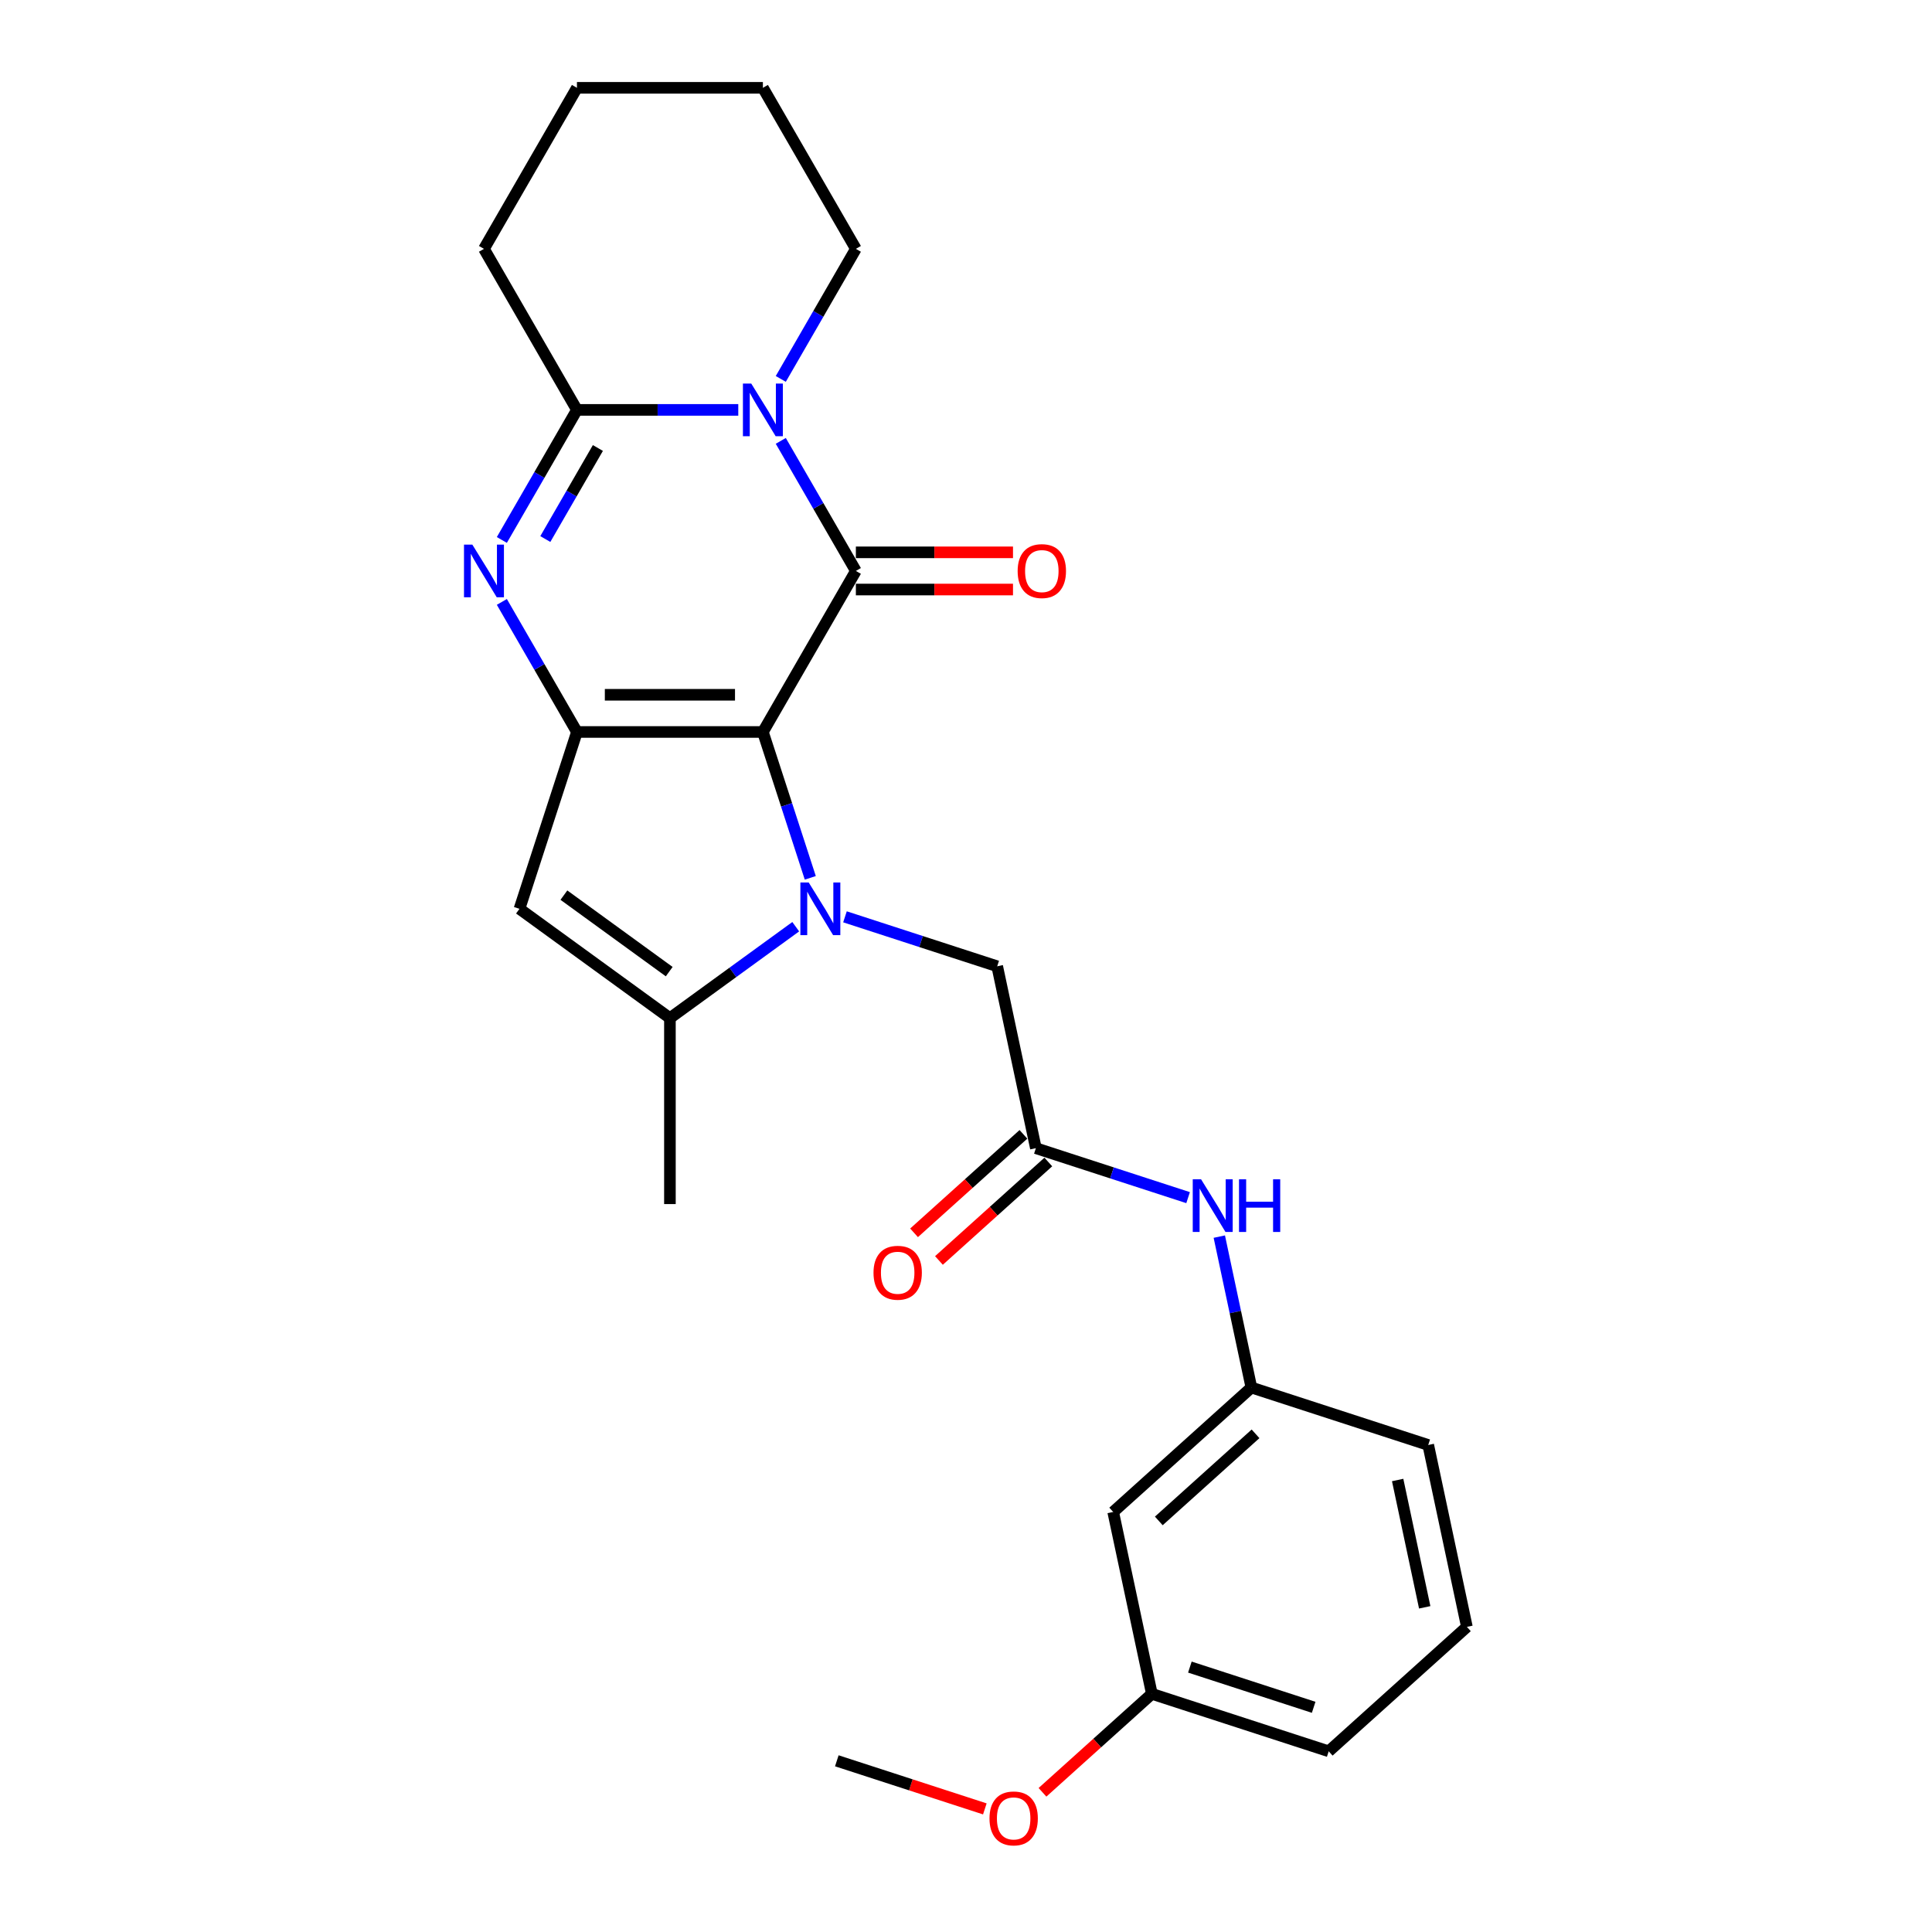 <?xml version='1.0' encoding='iso-8859-1'?>
<svg version='1.1' baseProfile='full'
              xmlns='http://www.w3.org/2000/svg'
                      xmlns:rdkit='http://www.rdkit.org/xml'
                      xmlns:xlink='http://www.w3.org/1999/xlink'
                  xml:space='preserve'
width='1000px' height='1000px' viewBox='0 0 1000 1000'>
<!-- END OF HEADER -->
<rect style='opacity:1.0;fill:#FFFFFF;stroke:none' width='1000' height='1000' x='0' y='0'> </rect>
<path class='bond-0' d='M 394.873,378.868 L 407.139,416.619' style='fill:none;fill-rule:evenodd;stroke:#000000;stroke-width:6px;stroke-linecap:butt;stroke-linejoin:miter;stroke-opacity:1' />
<path class='bond-0' d='M 407.139,416.619 L 419.405,454.371' style='fill:none;fill-rule:evenodd;stroke:#0000FF;stroke-width:6px;stroke-linecap:butt;stroke-linejoin:miter;stroke-opacity:1' />
<path class='bond-1' d='M 394.873,378.868 L 442.997,295.515' style='fill:none;fill-rule:evenodd;stroke:#000000;stroke-width:6px;stroke-linecap:butt;stroke-linejoin:miter;stroke-opacity:1' />
<path class='bond-2' d='M 394.873,378.868 L 298.625,378.868' style='fill:none;fill-rule:evenodd;stroke:#000000;stroke-width:6px;stroke-linecap:butt;stroke-linejoin:miter;stroke-opacity:1' />
<path class='bond-2' d='M 380.436,359.618 L 313.062,359.618' style='fill:none;fill-rule:evenodd;stroke:#000000;stroke-width:6px;stroke-linecap:butt;stroke-linejoin:miter;stroke-opacity:1' />
<path class='bond-6' d='M 411.872,479.664 L 379.31,503.321' style='fill:none;fill-rule:evenodd;stroke:#0000FF;stroke-width:6px;stroke-linecap:butt;stroke-linejoin:miter;stroke-opacity:1' />
<path class='bond-6' d='M 379.31,503.321 L 346.749,526.979' style='fill:none;fill-rule:evenodd;stroke:#000000;stroke-width:6px;stroke-linecap:butt;stroke-linejoin:miter;stroke-opacity:1' />
<path class='bond-8' d='M 437.358,474.546 L 476.756,487.347' style='fill:none;fill-rule:evenodd;stroke:#0000FF;stroke-width:6px;stroke-linecap:butt;stroke-linejoin:miter;stroke-opacity:1' />
<path class='bond-8' d='M 476.756,487.347 L 516.153,500.148' style='fill:none;fill-rule:evenodd;stroke:#000000;stroke-width:6px;stroke-linecap:butt;stroke-linejoin:miter;stroke-opacity:1' />
<path class='bond-3' d='M 442.997,295.515 L 423.564,261.855' style='fill:none;fill-rule:evenodd;stroke:#000000;stroke-width:6px;stroke-linecap:butt;stroke-linejoin:miter;stroke-opacity:1' />
<path class='bond-3' d='M 423.564,261.855 L 404.131,228.196' style='fill:none;fill-rule:evenodd;stroke:#0000FF;stroke-width:6px;stroke-linecap:butt;stroke-linejoin:miter;stroke-opacity:1' />
<path class='bond-10' d='M 442.997,305.139 L 483.662,305.139' style='fill:none;fill-rule:evenodd;stroke:#000000;stroke-width:6px;stroke-linecap:butt;stroke-linejoin:miter;stroke-opacity:1' />
<path class='bond-10' d='M 483.662,305.139 L 524.327,305.139' style='fill:none;fill-rule:evenodd;stroke:#FF0000;stroke-width:6px;stroke-linecap:butt;stroke-linejoin:miter;stroke-opacity:1' />
<path class='bond-10' d='M 442.997,285.89 L 483.662,285.89' style='fill:none;fill-rule:evenodd;stroke:#000000;stroke-width:6px;stroke-linecap:butt;stroke-linejoin:miter;stroke-opacity:1' />
<path class='bond-10' d='M 483.662,285.89 L 524.327,285.89' style='fill:none;fill-rule:evenodd;stroke:#FF0000;stroke-width:6px;stroke-linecap:butt;stroke-linejoin:miter;stroke-opacity:1' />
<path class='bond-4' d='M 298.625,378.868 L 279.192,345.209' style='fill:none;fill-rule:evenodd;stroke:#000000;stroke-width:6px;stroke-linecap:butt;stroke-linejoin:miter;stroke-opacity:1' />
<path class='bond-4' d='M 279.192,345.209 L 259.758,311.55' style='fill:none;fill-rule:evenodd;stroke:#0000FF;stroke-width:6px;stroke-linecap:butt;stroke-linejoin:miter;stroke-opacity:1' />
<path class='bond-7' d='M 298.625,378.868 L 268.882,470.405' style='fill:none;fill-rule:evenodd;stroke:#000000;stroke-width:6px;stroke-linecap:butt;stroke-linejoin:miter;stroke-opacity:1' />
<path class='bond-15' d='M 404.131,196.126 L 423.564,162.467' style='fill:none;fill-rule:evenodd;stroke:#0000FF;stroke-width:6px;stroke-linecap:butt;stroke-linejoin:miter;stroke-opacity:1' />
<path class='bond-15' d='M 423.564,162.467 L 442.997,128.808' style='fill:none;fill-rule:evenodd;stroke:#000000;stroke-width:6px;stroke-linecap:butt;stroke-linejoin:miter;stroke-opacity:1' />
<path class='bond-27' d='M 382.13,212.161 L 340.377,212.161' style='fill:none;fill-rule:evenodd;stroke:#0000FF;stroke-width:6px;stroke-linecap:butt;stroke-linejoin:miter;stroke-opacity:1' />
<path class='bond-27' d='M 340.377,212.161 L 298.625,212.161' style='fill:none;fill-rule:evenodd;stroke:#000000;stroke-width:6px;stroke-linecap:butt;stroke-linejoin:miter;stroke-opacity:1' />
<path class='bond-5' d='M 259.758,279.48 L 279.192,245.821' style='fill:none;fill-rule:evenodd;stroke:#0000FF;stroke-width:6px;stroke-linecap:butt;stroke-linejoin:miter;stroke-opacity:1' />
<path class='bond-5' d='M 279.192,245.821 L 298.625,212.161' style='fill:none;fill-rule:evenodd;stroke:#000000;stroke-width:6px;stroke-linecap:butt;stroke-linejoin:miter;stroke-opacity:1' />
<path class='bond-5' d='M 282.259,279.007 L 295.862,255.445' style='fill:none;fill-rule:evenodd;stroke:#0000FF;stroke-width:6px;stroke-linecap:butt;stroke-linejoin:miter;stroke-opacity:1' />
<path class='bond-5' d='M 295.862,255.445 L 309.465,231.884' style='fill:none;fill-rule:evenodd;stroke:#000000;stroke-width:6px;stroke-linecap:butt;stroke-linejoin:miter;stroke-opacity:1' />
<path class='bond-17' d='M 298.625,212.161 L 250.501,128.808' style='fill:none;fill-rule:evenodd;stroke:#000000;stroke-width:6px;stroke-linecap:butt;stroke-linejoin:miter;stroke-opacity:1' />
<path class='bond-18' d='M 346.749,526.979 L 346.749,623.227' style='fill:none;fill-rule:evenodd;stroke:#000000;stroke-width:6px;stroke-linecap:butt;stroke-linejoin:miter;stroke-opacity:1' />
<path class='bond-26' d='M 346.749,526.979 L 268.882,470.405' style='fill:none;fill-rule:evenodd;stroke:#000000;stroke-width:6px;stroke-linecap:butt;stroke-linejoin:miter;stroke-opacity:1' />
<path class='bond-26' d='M 346.383,502.919 L 291.877,463.318' style='fill:none;fill-rule:evenodd;stroke:#000000;stroke-width:6px;stroke-linecap:butt;stroke-linejoin:miter;stroke-opacity:1' />
<path class='bond-9' d='M 516.153,500.148 L 536.164,594.293' style='fill:none;fill-rule:evenodd;stroke:#000000;stroke-width:6px;stroke-linecap:butt;stroke-linejoin:miter;stroke-opacity:1' />
<path class='bond-11' d='M 536.164,594.293 L 575.561,607.094' style='fill:none;fill-rule:evenodd;stroke:#000000;stroke-width:6px;stroke-linecap:butt;stroke-linejoin:miter;stroke-opacity:1' />
<path class='bond-11' d='M 575.561,607.094 L 614.958,619.895' style='fill:none;fill-rule:evenodd;stroke:#0000FF;stroke-width:6px;stroke-linecap:butt;stroke-linejoin:miter;stroke-opacity:1' />
<path class='bond-13' d='M 529.724,587.14 L 501.42,612.625' style='fill:none;fill-rule:evenodd;stroke:#000000;stroke-width:6px;stroke-linecap:butt;stroke-linejoin:miter;stroke-opacity:1' />
<path class='bond-13' d='M 501.42,612.625 L 473.116,638.11' style='fill:none;fill-rule:evenodd;stroke:#FF0000;stroke-width:6px;stroke-linecap:butt;stroke-linejoin:miter;stroke-opacity:1' />
<path class='bond-13' d='M 542.604,601.445 L 514.3,626.93' style='fill:none;fill-rule:evenodd;stroke:#000000;stroke-width:6px;stroke-linecap:butt;stroke-linejoin:miter;stroke-opacity:1' />
<path class='bond-13' d='M 514.3,626.93 L 485.996,652.415' style='fill:none;fill-rule:evenodd;stroke:#FF0000;stroke-width:6px;stroke-linecap:butt;stroke-linejoin:miter;stroke-opacity:1' />
<path class='bond-12' d='M 631.11,640.07 L 639.411,679.125' style='fill:none;fill-rule:evenodd;stroke:#0000FF;stroke-width:6px;stroke-linecap:butt;stroke-linejoin:miter;stroke-opacity:1' />
<path class='bond-12' d='M 639.411,679.125 L 647.712,718.18' style='fill:none;fill-rule:evenodd;stroke:#000000;stroke-width:6px;stroke-linecap:butt;stroke-linejoin:miter;stroke-opacity:1' />
<path class='bond-14' d='M 647.712,718.18 L 576.186,782.583' style='fill:none;fill-rule:evenodd;stroke:#000000;stroke-width:6px;stroke-linecap:butt;stroke-linejoin:miter;stroke-opacity:1' />
<path class='bond-14' d='M 649.864,742.146 L 599.795,787.227' style='fill:none;fill-rule:evenodd;stroke:#000000;stroke-width:6px;stroke-linecap:butt;stroke-linejoin:miter;stroke-opacity:1' />
<path class='bond-21' d='M 647.712,718.18 L 739.25,747.922' style='fill:none;fill-rule:evenodd;stroke:#000000;stroke-width:6px;stroke-linecap:butt;stroke-linejoin:miter;stroke-opacity:1' />
<path class='bond-16' d='M 576.186,782.583 L 596.197,876.728' style='fill:none;fill-rule:evenodd;stroke:#000000;stroke-width:6px;stroke-linecap:butt;stroke-linejoin:miter;stroke-opacity:1' />
<path class='bond-24' d='M 442.997,128.808 L 394.873,45.455' style='fill:none;fill-rule:evenodd;stroke:#000000;stroke-width:6px;stroke-linecap:butt;stroke-linejoin:miter;stroke-opacity:1' />
<path class='bond-19' d='M 596.197,876.728 L 567.893,902.213' style='fill:none;fill-rule:evenodd;stroke:#000000;stroke-width:6px;stroke-linecap:butt;stroke-linejoin:miter;stroke-opacity:1' />
<path class='bond-19' d='M 567.893,902.213 L 539.589,927.698' style='fill:none;fill-rule:evenodd;stroke:#FF0000;stroke-width:6px;stroke-linecap:butt;stroke-linejoin:miter;stroke-opacity:1' />
<path class='bond-29' d='M 596.197,876.728 L 687.735,906.47' style='fill:none;fill-rule:evenodd;stroke:#000000;stroke-width:6px;stroke-linecap:butt;stroke-linejoin:miter;stroke-opacity:1' />
<path class='bond-29' d='M 615.876,862.881 L 679.952,883.701' style='fill:none;fill-rule:evenodd;stroke:#000000;stroke-width:6px;stroke-linecap:butt;stroke-linejoin:miter;stroke-opacity:1' />
<path class='bond-25' d='M 250.501,128.808 L 298.625,45.455' style='fill:none;fill-rule:evenodd;stroke:#000000;stroke-width:6px;stroke-linecap:butt;stroke-linejoin:miter;stroke-opacity:1' />
<path class='bond-23' d='M 509.752,936.283 L 471.443,923.835' style='fill:none;fill-rule:evenodd;stroke:#FF0000;stroke-width:6px;stroke-linecap:butt;stroke-linejoin:miter;stroke-opacity:1' />
<path class='bond-23' d='M 471.443,923.835 L 433.133,911.388' style='fill:none;fill-rule:evenodd;stroke:#000000;stroke-width:6px;stroke-linecap:butt;stroke-linejoin:miter;stroke-opacity:1' />
<path class='bond-20' d='M 759.261,842.067 L 739.25,747.922' style='fill:none;fill-rule:evenodd;stroke:#000000;stroke-width:6px;stroke-linecap:butt;stroke-linejoin:miter;stroke-opacity:1' />
<path class='bond-20' d='M 737.43,831.948 L 723.423,766.046' style='fill:none;fill-rule:evenodd;stroke:#000000;stroke-width:6px;stroke-linecap:butt;stroke-linejoin:miter;stroke-opacity:1' />
<path class='bond-22' d='M 759.261,842.067 L 687.735,906.47' style='fill:none;fill-rule:evenodd;stroke:#000000;stroke-width:6px;stroke-linecap:butt;stroke-linejoin:miter;stroke-opacity:1' />
<path class='bond-28' d='M 394.873,45.455 L 298.625,45.455' style='fill:none;fill-rule:evenodd;stroke:#000000;stroke-width:6px;stroke-linecap:butt;stroke-linejoin:miter;stroke-opacity:1' />
<path  class='atom-1' d='M 418.59 456.777
L 427.522 471.214
Q 428.407 472.638, 429.832 475.218
Q 431.256 477.797, 431.333 477.951
L 431.333 456.777
L 434.952 456.777
L 434.952 484.034
L 431.218 484.034
L 421.631 468.25
Q 420.515 466.402, 419.322 464.284
Q 418.167 462.167, 417.82 461.512
L 417.82 484.034
L 414.278 484.034
L 414.278 456.777
L 418.59 456.777
' fill='#0000FF'/>
<path  class='atom-4' d='M 388.848 198.533
L 397.78 212.97
Q 398.665 214.394, 400.09 216.974
Q 401.514 219.553, 401.591 219.707
L 401.591 198.533
L 405.21 198.533
L 405.21 225.79
L 401.475 225.79
L 391.889 210.005
Q 390.773 208.157, 389.579 206.04
Q 388.424 203.922, 388.078 203.268
L 388.078 225.79
L 384.536 225.79
L 384.536 198.533
L 388.848 198.533
' fill='#0000FF'/>
<path  class='atom-5' d='M 244.475 281.886
L 253.407 296.323
Q 254.293 297.748, 255.717 300.327
Q 257.142 302.907, 257.219 303.061
L 257.219 281.886
L 260.838 281.886
L 260.838 309.143
L 257.103 309.143
L 247.517 293.359
Q 246.4 291.511, 245.207 289.393
Q 244.052 287.276, 243.705 286.621
L 243.705 309.143
L 240.164 309.143
L 240.164 281.886
L 244.475 281.886
' fill='#0000FF'/>
<path  class='atom-11' d='M 526.733 295.592
Q 526.733 289.047, 529.967 285.389
Q 533.201 281.732, 539.245 281.732
Q 545.29 281.732, 548.523 285.389
Q 551.757 289.047, 551.757 295.592
Q 551.757 302.214, 548.485 305.986
Q 545.213 309.721, 539.245 309.721
Q 533.239 309.721, 529.967 305.986
Q 526.733 302.252, 526.733 295.592
M 539.245 306.641
Q 543.403 306.641, 545.636 303.869
Q 547.907 301.059, 547.907 295.592
Q 547.907 290.24, 545.636 287.545
Q 543.403 284.812, 539.245 284.812
Q 535.087 284.812, 532.816 287.507
Q 530.583 290.202, 530.583 295.592
Q 530.583 301.097, 532.816 303.869
Q 535.087 306.641, 539.245 306.641
' fill='#FF0000'/>
<path  class='atom-12' d='M 621.676 610.406
L 630.608 624.844
Q 631.493 626.268, 632.918 628.847
Q 634.342 631.427, 634.419 631.581
L 634.419 610.406
L 638.038 610.406
L 638.038 637.664
L 634.304 637.664
L 624.718 621.879
Q 623.601 620.031, 622.408 617.914
Q 621.253 615.796, 620.906 615.142
L 620.906 637.664
L 617.364 637.664
L 617.364 610.406
L 621.676 610.406
' fill='#0000FF'/>
<path  class='atom-12' d='M 641.311 610.406
L 645.007 610.406
L 645.007 621.995
L 658.943 621.995
L 658.943 610.406
L 662.639 610.406
L 662.639 637.664
L 658.943 637.664
L 658.943 625.075
L 645.007 625.075
L 645.007 637.664
L 641.311 637.664
L 641.311 610.406
' fill='#0000FF'/>
<path  class='atom-14' d='M 452.125 658.772
Q 452.125 652.227, 455.359 648.57
Q 458.593 644.913, 464.637 644.913
Q 470.682 644.913, 473.916 648.57
Q 477.15 652.227, 477.15 658.772
Q 477.15 665.394, 473.877 669.167
Q 470.605 672.902, 464.637 672.902
Q 458.632 672.902, 455.359 669.167
Q 452.125 665.433, 452.125 658.772
M 464.637 669.822
Q 468.795 669.822, 471.028 667.05
Q 473.3 664.239, 473.3 658.772
Q 473.3 653.421, 471.028 650.726
Q 468.795 647.993, 464.637 647.993
Q 460.48 647.993, 458.208 650.688
Q 455.975 653.382, 455.975 658.772
Q 455.975 664.278, 458.208 667.05
Q 460.48 669.822, 464.637 669.822
' fill='#FF0000'/>
<path  class='atom-20' d='M 512.159 941.207
Q 512.159 934.662, 515.392 931.005
Q 518.626 927.347, 524.671 927.347
Q 530.715 927.347, 533.949 931.005
Q 537.183 934.662, 537.183 941.207
Q 537.183 947.829, 533.911 951.602
Q 530.638 955.336, 524.671 955.336
Q 518.665 955.336, 515.392 951.602
Q 512.159 947.868, 512.159 941.207
M 524.671 952.256
Q 528.829 952.256, 531.062 949.484
Q 533.333 946.674, 533.333 941.207
Q 533.333 935.856, 531.062 933.161
Q 528.829 930.427, 524.671 930.427
Q 520.513 930.427, 518.241 933.122
Q 516.008 935.817, 516.008 941.207
Q 516.008 946.713, 518.241 949.484
Q 520.513 952.256, 524.671 952.256
' fill='#FF0000'/>
</svg>

